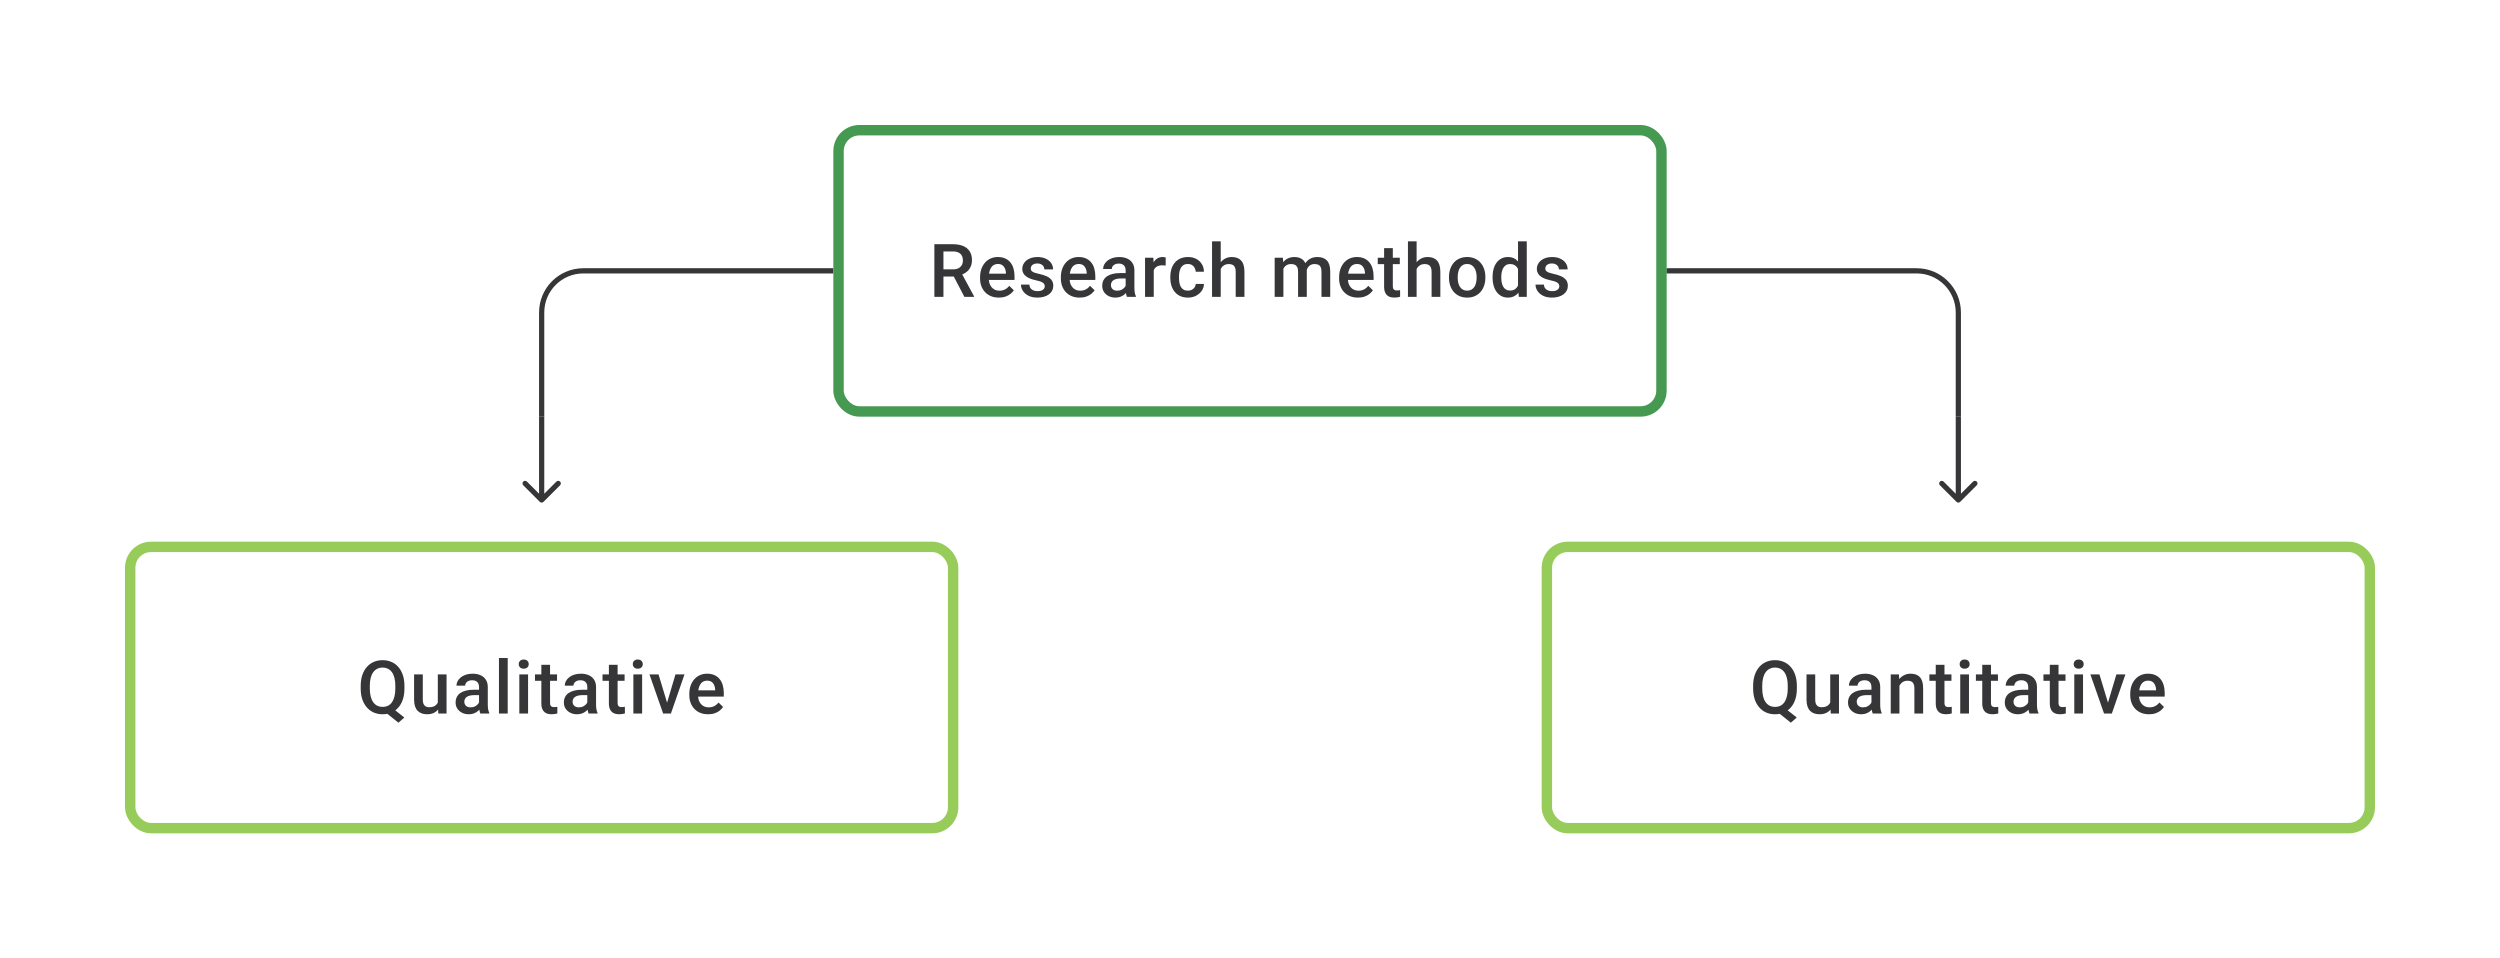 <svg width="480" height="184" viewBox="0 0 480 184" fill="none" xmlns="http://www.w3.org/2000/svg">
<path d="M160 52H112C107.582 52 104 55.582 104 60V80" stroke="#1E1E21" stroke-opacity="0.89"/>
<path d="M179.397 46.891H182.973C183.741 46.891 184.396 47.006 184.938 47.238C185.479 47.469 185.894 47.812 186.181 48.265C186.472 48.714 186.618 49.27 186.618 49.932C186.618 50.436 186.525 50.881 186.34 51.265C186.155 51.649 185.894 51.973 185.556 52.237C185.218 52.496 184.815 52.697 184.348 52.841L183.82 53.098H180.605L180.591 51.716H183.001C183.417 51.716 183.764 51.642 184.042 51.494C184.32 51.346 184.528 51.144 184.667 50.89C184.81 50.631 184.882 50.339 184.882 50.015C184.882 49.663 184.813 49.358 184.674 49.099C184.54 48.835 184.331 48.633 184.049 48.494C183.767 48.351 183.408 48.279 182.973 48.279H181.14V57H179.397V46.891ZM185.167 57L182.792 52.459L184.618 52.452L187.028 56.91V57H185.167ZM191.784 57.139C191.228 57.139 190.726 57.049 190.277 56.868C189.833 56.683 189.453 56.426 189.138 56.097C188.828 55.769 188.59 55.382 188.423 54.938C188.256 54.493 188.173 54.014 188.173 53.501V53.223C188.173 52.635 188.259 52.103 188.43 51.626C188.601 51.149 188.84 50.742 189.145 50.404C189.451 50.061 189.812 49.8 190.228 49.619C190.645 49.439 191.096 49.348 191.582 49.348C192.119 49.348 192.589 49.439 192.992 49.619C193.395 49.8 193.728 50.054 193.992 50.383C194.26 50.707 194.459 51.093 194.589 51.542C194.723 51.992 194.79 52.487 194.79 53.028V53.744H188.985V52.542H193.138V52.41C193.128 52.11 193.068 51.827 192.957 51.563C192.851 51.3 192.686 51.087 192.464 50.925C192.242 50.763 191.946 50.681 191.575 50.681C191.298 50.681 191.05 50.742 190.832 50.862C190.619 50.978 190.441 51.147 190.298 51.369C190.154 51.591 190.043 51.86 189.964 52.174C189.89 52.484 189.853 52.834 189.853 53.223V53.501C189.853 53.829 189.897 54.135 189.985 54.417C190.078 54.695 190.212 54.938 190.388 55.146C190.564 55.354 190.777 55.519 191.027 55.639C191.277 55.755 191.561 55.813 191.881 55.813C192.284 55.813 192.642 55.732 192.957 55.57C193.272 55.408 193.545 55.178 193.776 54.882L194.658 55.736C194.496 55.972 194.286 56.199 194.026 56.417C193.767 56.63 193.45 56.803 193.075 56.938C192.705 57.072 192.274 57.139 191.784 57.139ZM200.594 54.966C200.594 54.799 200.553 54.648 200.47 54.514C200.386 54.375 200.226 54.25 199.99 54.139C199.759 54.028 199.416 53.926 198.963 53.834C198.565 53.746 198.199 53.642 197.866 53.521C197.537 53.396 197.255 53.246 197.019 53.07C196.783 52.894 196.6 52.686 196.47 52.445C196.341 52.205 196.276 51.927 196.276 51.612C196.276 51.306 196.343 51.017 196.477 50.744C196.611 50.471 196.803 50.23 197.053 50.022C197.303 49.814 197.607 49.649 197.963 49.529C198.324 49.409 198.727 49.348 199.171 49.348C199.801 49.348 200.34 49.455 200.789 49.668C201.243 49.876 201.59 50.161 201.83 50.522C202.071 50.878 202.191 51.281 202.191 51.73H200.518C200.518 51.531 200.467 51.346 200.365 51.175C200.268 50.999 200.12 50.857 199.921 50.751C199.722 50.64 199.472 50.584 199.171 50.584C198.884 50.584 198.646 50.631 198.456 50.723C198.271 50.811 198.132 50.927 198.039 51.07C197.951 51.214 197.907 51.371 197.907 51.542C197.907 51.667 197.931 51.781 197.977 51.883C198.028 51.98 198.111 52.07 198.227 52.154C198.343 52.232 198.5 52.306 198.699 52.376C198.903 52.445 199.157 52.512 199.463 52.577C200.037 52.697 200.53 52.852 200.942 53.042C201.358 53.227 201.678 53.468 201.9 53.764C202.122 54.056 202.233 54.426 202.233 54.875C202.233 55.209 202.161 55.514 202.018 55.792C201.879 56.065 201.675 56.303 201.407 56.507C201.138 56.706 200.817 56.861 200.442 56.972C200.071 57.083 199.655 57.139 199.192 57.139C198.511 57.139 197.935 57.019 197.463 56.778C196.991 56.532 196.632 56.22 196.387 55.84C196.146 55.456 196.026 55.058 196.026 54.646H197.644C197.662 54.956 197.748 55.204 197.9 55.389C198.058 55.57 198.252 55.702 198.484 55.785C198.72 55.864 198.963 55.903 199.213 55.903C199.514 55.903 199.766 55.864 199.97 55.785C200.173 55.702 200.328 55.59 200.435 55.452C200.541 55.308 200.594 55.146 200.594 54.966ZM207.295 57.139C206.739 57.139 206.237 57.049 205.788 56.868C205.343 56.683 204.964 56.426 204.649 56.097C204.339 55.769 204.101 55.382 203.934 54.938C203.767 54.493 203.684 54.014 203.684 53.501V53.223C203.684 52.635 203.77 52.103 203.941 51.626C204.112 51.149 204.351 50.742 204.656 50.404C204.962 50.061 205.323 49.8 205.739 49.619C206.156 49.439 206.607 49.348 207.093 49.348C207.63 49.348 208.1 49.439 208.503 49.619C208.905 49.8 209.239 50.054 209.503 50.383C209.771 50.707 209.97 51.093 210.1 51.542C210.234 51.992 210.301 52.487 210.301 53.028V53.744H204.496V52.542H208.649V52.41C208.639 52.11 208.579 51.827 208.468 51.563C208.362 51.3 208.197 51.087 207.975 50.925C207.753 50.763 207.457 50.681 207.086 50.681C206.809 50.681 206.561 50.742 206.343 50.862C206.13 50.978 205.952 51.147 205.809 51.369C205.665 51.591 205.554 51.86 205.475 52.174C205.401 52.484 205.364 52.834 205.364 53.223V53.501C205.364 53.829 205.408 54.135 205.496 54.417C205.589 54.695 205.723 54.938 205.899 55.146C206.075 55.354 206.288 55.519 206.538 55.639C206.788 55.755 207.072 55.813 207.392 55.813C207.794 55.813 208.153 55.732 208.468 55.57C208.783 55.408 209.056 55.178 209.287 54.882L210.169 55.736C210.007 55.972 209.796 56.199 209.537 56.417C209.278 56.63 208.961 56.803 208.586 56.938C208.216 57.072 207.785 57.139 207.295 57.139ZM216.126 55.493V51.91C216.126 51.642 216.078 51.411 215.98 51.216C215.883 51.022 215.735 50.871 215.536 50.765C215.342 50.658 215.096 50.605 214.8 50.605C214.527 50.605 214.291 50.651 214.092 50.744C213.893 50.837 213.738 50.962 213.627 51.119C213.516 51.276 213.46 51.455 213.46 51.654H211.794C211.794 51.357 211.865 51.07 212.009 50.793C212.152 50.515 212.361 50.267 212.634 50.05C212.907 49.832 213.233 49.661 213.613 49.536C213.992 49.411 214.418 49.348 214.89 49.348C215.455 49.348 215.955 49.443 216.39 49.633C216.83 49.823 217.175 50.11 217.425 50.494C217.679 50.874 217.807 51.35 217.807 51.924V55.264C217.807 55.607 217.83 55.914 217.876 56.188C217.927 56.456 217.999 56.69 218.091 56.889V57H216.376C216.297 56.819 216.235 56.59 216.189 56.313C216.147 56.03 216.126 55.757 216.126 55.493ZM216.369 52.431L216.383 53.466H215.182C214.872 53.466 214.599 53.496 214.363 53.556C214.127 53.612 213.93 53.695 213.772 53.806C213.615 53.917 213.497 54.051 213.418 54.209C213.34 54.366 213.3 54.544 213.3 54.743C213.3 54.943 213.347 55.125 213.439 55.292C213.532 55.454 213.666 55.581 213.842 55.674C214.022 55.766 214.24 55.813 214.495 55.813C214.837 55.813 215.136 55.743 215.39 55.604C215.649 55.461 215.853 55.287 216.001 55.084C216.149 54.875 216.228 54.679 216.237 54.493L216.779 55.236C216.723 55.426 216.628 55.63 216.494 55.847C216.36 56.065 216.184 56.273 215.967 56.472C215.754 56.667 215.497 56.826 215.196 56.951C214.9 57.076 214.557 57.139 214.168 57.139C213.678 57.139 213.24 57.042 212.856 56.847C212.472 56.648 212.171 56.382 211.953 56.049C211.736 55.711 211.627 55.329 211.627 54.903C211.627 54.505 211.701 54.153 211.849 53.848C212.002 53.538 212.224 53.278 212.516 53.07C212.812 52.862 213.173 52.704 213.599 52.598C214.025 52.487 214.511 52.431 215.057 52.431H216.369ZM221.521 50.918V57H219.848V49.487H221.445L221.521 50.918ZM223.819 49.439L223.805 50.994C223.703 50.975 223.592 50.962 223.472 50.952C223.356 50.943 223.241 50.938 223.125 50.938C222.838 50.938 222.586 50.98 222.368 51.063C222.15 51.142 221.968 51.258 221.82 51.411C221.676 51.559 221.565 51.739 221.486 51.952C221.408 52.165 221.361 52.404 221.347 52.667L220.965 52.695C220.965 52.223 221.012 51.785 221.104 51.383C221.197 50.98 221.336 50.626 221.521 50.321C221.711 50.015 221.947 49.777 222.229 49.605C222.516 49.434 222.847 49.348 223.222 49.348C223.324 49.348 223.433 49.358 223.548 49.376C223.669 49.395 223.759 49.416 223.819 49.439ZM228.082 55.806C228.355 55.806 228.601 55.752 228.818 55.646C229.04 55.535 229.219 55.382 229.353 55.188C229.492 54.993 229.568 54.769 229.582 54.514H231.158C231.149 55 231.005 55.442 230.728 55.84C230.45 56.239 230.082 56.556 229.624 56.792C229.165 57.023 228.658 57.139 228.103 57.139C227.529 57.139 227.029 57.042 226.603 56.847C226.177 56.648 225.823 56.375 225.541 56.028C225.259 55.681 225.046 55.28 224.902 54.827C224.763 54.373 224.694 53.887 224.694 53.369V53.126C224.694 52.607 224.763 52.121 224.902 51.667C225.046 51.209 225.259 50.806 225.541 50.459C225.823 50.112 226.177 49.841 226.603 49.647C227.029 49.448 227.527 49.348 228.096 49.348C228.698 49.348 229.225 49.469 229.679 49.709C230.133 49.946 230.489 50.276 230.748 50.702C231.012 51.124 231.149 51.614 231.158 52.174H229.582C229.568 51.897 229.499 51.647 229.374 51.425C229.253 51.198 229.082 51.017 228.86 50.883C228.642 50.749 228.381 50.681 228.075 50.681C227.737 50.681 227.457 50.751 227.235 50.89C227.013 51.024 226.839 51.209 226.714 51.445C226.589 51.677 226.499 51.938 226.444 52.23C226.393 52.517 226.367 52.816 226.367 53.126V53.369C226.367 53.679 226.393 53.98 226.444 54.271C226.494 54.563 226.582 54.824 226.707 55.056C226.837 55.283 227.013 55.465 227.235 55.604C227.457 55.739 227.74 55.806 228.082 55.806ZM234.379 46.335V57H232.713V46.335H234.379ZM234.088 52.966L233.546 52.959C233.551 52.441 233.623 51.961 233.762 51.522C233.905 51.082 234.104 50.7 234.359 50.376C234.618 50.047 234.928 49.795 235.289 49.619C235.65 49.439 236.051 49.348 236.49 49.348C236.861 49.348 237.194 49.399 237.49 49.501C237.791 49.603 238.05 49.767 238.268 49.994C238.485 50.216 238.65 50.508 238.761 50.869C238.876 51.225 238.934 51.661 238.934 52.174V57H237.254V52.16C237.254 51.799 237.201 51.512 237.094 51.3C236.993 51.087 236.842 50.934 236.643 50.841C236.444 50.744 236.201 50.695 235.914 50.695C235.613 50.695 235.347 50.756 235.115 50.876C234.889 50.996 234.699 51.161 234.546 51.369C234.393 51.577 234.278 51.818 234.199 52.091C234.125 52.364 234.088 52.656 234.088 52.966ZM246.412 51.015V57H244.738V49.487H246.315L246.412 51.015ZM246.141 52.966L245.572 52.959C245.572 52.441 245.636 51.961 245.766 51.522C245.896 51.082 246.085 50.7 246.335 50.376C246.585 50.047 246.895 49.795 247.266 49.619C247.641 49.439 248.074 49.348 248.564 49.348C248.907 49.348 249.219 49.399 249.502 49.501C249.789 49.598 250.036 49.753 250.245 49.966C250.457 50.179 250.619 50.452 250.731 50.786C250.846 51.119 250.904 51.522 250.904 51.994V57H249.231V52.14C249.231 51.774 249.175 51.487 249.064 51.279C248.958 51.07 248.803 50.922 248.599 50.834C248.4 50.742 248.161 50.695 247.884 50.695C247.569 50.695 247.301 50.756 247.078 50.876C246.861 50.996 246.683 51.161 246.544 51.369C246.405 51.577 246.303 51.818 246.238 52.091C246.173 52.364 246.141 52.656 246.141 52.966ZM250.8 52.522L250.015 52.695C250.015 52.242 250.078 51.813 250.203 51.411C250.332 51.003 250.52 50.647 250.765 50.341C251.015 50.031 251.323 49.788 251.689 49.612C252.054 49.436 252.473 49.348 252.945 49.348C253.33 49.348 253.672 49.402 253.973 49.508C254.279 49.61 254.538 49.772 254.751 49.994C254.964 50.216 255.126 50.506 255.237 50.862C255.348 51.214 255.403 51.64 255.403 52.14V57H253.723V52.133C253.723 51.753 253.668 51.459 253.556 51.251C253.45 51.043 253.297 50.899 253.098 50.82C252.899 50.737 252.661 50.695 252.383 50.695C252.124 50.695 251.895 50.744 251.696 50.841C251.501 50.934 251.337 51.066 251.203 51.237C251.068 51.404 250.967 51.596 250.897 51.813C250.832 52.031 250.8 52.267 250.8 52.522ZM260.722 57.139C260.166 57.139 259.664 57.049 259.215 56.868C258.771 56.683 258.391 56.426 258.076 56.097C257.766 55.769 257.528 55.382 257.361 54.938C257.195 54.493 257.111 54.014 257.111 53.501V53.223C257.111 52.635 257.197 52.103 257.368 51.626C257.539 51.149 257.778 50.742 258.083 50.404C258.389 50.061 258.75 49.8 259.166 49.619C259.583 49.439 260.034 49.348 260.52 49.348C261.057 49.348 261.527 49.439 261.93 49.619C262.333 49.8 262.666 50.054 262.93 50.383C263.198 50.707 263.397 51.093 263.527 51.542C263.661 51.992 263.728 52.487 263.728 53.028V53.744H257.924V52.542H262.076V52.41C262.066 52.11 262.006 51.827 261.895 51.563C261.789 51.3 261.624 51.087 261.402 50.925C261.18 50.763 260.884 50.681 260.513 50.681C260.236 50.681 259.988 50.742 259.771 50.862C259.558 50.978 259.379 51.147 259.236 51.369C259.092 51.591 258.981 51.86 258.903 52.174C258.829 52.484 258.792 52.834 258.792 53.223V53.501C258.792 53.829 258.835 54.135 258.923 54.417C259.016 54.695 259.15 54.938 259.326 55.146C259.502 55.354 259.715 55.519 259.965 55.639C260.215 55.755 260.5 55.813 260.819 55.813C261.222 55.813 261.58 55.732 261.895 55.57C262.21 55.408 262.483 55.178 262.715 54.882L263.596 55.736C263.434 55.972 263.224 56.199 262.964 56.417C262.705 56.63 262.388 56.803 262.013 56.938C261.643 57.072 261.212 57.139 260.722 57.139ZM268.762 49.487V50.709H264.526V49.487H268.762ZM265.748 47.647H267.422V54.924C267.422 55.155 267.454 55.334 267.519 55.459C267.588 55.579 267.683 55.66 267.804 55.702C267.924 55.743 268.065 55.764 268.227 55.764C268.343 55.764 268.454 55.757 268.561 55.743C268.667 55.729 268.753 55.715 268.817 55.702L268.824 56.979C268.686 57.021 268.524 57.058 268.338 57.09C268.158 57.123 267.95 57.139 267.713 57.139C267.329 57.139 266.989 57.072 266.693 56.938C266.397 56.799 266.165 56.574 265.998 56.264C265.832 55.954 265.748 55.542 265.748 55.028V47.647ZM271.99 46.335V57H270.324V46.335H271.99ZM271.699 52.966L271.157 52.959C271.162 52.441 271.233 51.961 271.372 51.522C271.516 51.082 271.715 50.7 271.969 50.376C272.229 50.047 272.539 49.795 272.9 49.619C273.261 49.439 273.661 49.348 274.101 49.348C274.471 49.348 274.805 49.399 275.101 49.501C275.402 49.603 275.661 49.767 275.879 49.994C276.096 50.216 276.26 50.508 276.372 50.869C276.487 51.225 276.545 51.661 276.545 52.174V57H274.865V52.16C274.865 51.799 274.812 51.512 274.705 51.3C274.603 51.087 274.453 50.934 274.254 50.841C274.055 50.744 273.812 50.695 273.525 50.695C273.224 50.695 272.958 50.756 272.726 50.876C272.499 50.996 272.31 51.161 272.157 51.369C272.004 51.577 271.888 51.818 271.81 52.091C271.736 52.364 271.699 52.656 271.699 52.966ZM278.204 53.327V53.167C278.204 52.626 278.283 52.123 278.44 51.661C278.598 51.193 278.825 50.788 279.121 50.446C279.422 50.098 279.787 49.83 280.218 49.64C280.653 49.446 281.144 49.348 281.69 49.348C282.241 49.348 282.731 49.446 283.162 49.64C283.597 49.83 283.965 50.098 284.266 50.446C284.567 50.788 284.796 51.193 284.953 51.661C285.111 52.123 285.189 52.626 285.189 53.167V53.327C285.189 53.868 285.111 54.371 284.953 54.834C284.796 55.297 284.567 55.702 284.266 56.049C283.965 56.391 283.599 56.66 283.169 56.854C282.738 57.044 282.25 57.139 281.704 57.139C281.153 57.139 280.66 57.044 280.225 56.854C279.794 56.66 279.429 56.391 279.128 56.049C278.827 55.702 278.598 55.297 278.44 54.834C278.283 54.371 278.204 53.868 278.204 53.327ZM279.878 53.167V53.327C279.878 53.665 279.912 53.984 279.982 54.285C280.051 54.586 280.16 54.85 280.308 55.077C280.456 55.303 280.646 55.482 280.877 55.611C281.109 55.741 281.384 55.806 281.704 55.806C282.014 55.806 282.282 55.741 282.509 55.611C282.741 55.482 282.93 55.303 283.079 55.077C283.227 54.85 283.335 54.586 283.405 54.285C283.479 53.984 283.516 53.665 283.516 53.327V53.167C283.516 52.834 283.479 52.519 283.405 52.223C283.335 51.922 283.224 51.656 283.072 51.425C282.923 51.193 282.734 51.013 282.502 50.883C282.275 50.749 282.005 50.681 281.69 50.681C281.375 50.681 281.102 50.749 280.871 50.883C280.644 51.013 280.456 51.193 280.308 51.425C280.16 51.656 280.051 51.922 279.982 52.223C279.912 52.519 279.878 52.834 279.878 53.167ZM291.459 55.445V46.335H293.139V57H291.619L291.459 55.445ZM286.571 53.327V53.181C286.571 52.612 286.638 52.093 286.772 51.626C286.906 51.154 287.101 50.749 287.355 50.411C287.61 50.068 287.92 49.807 288.286 49.626C288.651 49.441 289.063 49.348 289.522 49.348C289.975 49.348 290.373 49.436 290.716 49.612C291.058 49.788 291.35 50.04 291.591 50.369C291.832 50.693 292.024 51.082 292.167 51.536C292.311 51.985 292.412 52.484 292.473 53.035V53.501C292.412 54.038 292.311 54.528 292.167 54.972C292.024 55.417 291.832 55.801 291.591 56.125C291.35 56.449 291.056 56.699 290.709 56.875C290.366 57.051 289.966 57.139 289.508 57.139C289.054 57.139 288.645 57.044 288.279 56.854C287.918 56.664 287.61 56.398 287.355 56.056C287.101 55.713 286.906 55.31 286.772 54.848C286.638 54.38 286.571 53.873 286.571 53.327ZM288.244 53.181V53.327C288.244 53.669 288.274 53.989 288.334 54.285C288.399 54.581 288.499 54.843 288.633 55.07C288.767 55.292 288.941 55.468 289.154 55.597C289.371 55.722 289.63 55.785 289.931 55.785C290.311 55.785 290.623 55.702 290.869 55.535C291.114 55.368 291.306 55.144 291.445 54.861C291.589 54.575 291.686 54.255 291.737 53.903V52.647C291.709 52.373 291.651 52.119 291.563 51.883C291.48 51.647 291.366 51.441 291.223 51.265C291.079 51.084 290.901 50.945 290.688 50.848C290.48 50.746 290.232 50.695 289.945 50.695C289.64 50.695 289.381 50.76 289.168 50.89C288.955 51.02 288.779 51.198 288.64 51.425C288.506 51.651 288.406 51.915 288.341 52.216C288.277 52.517 288.244 52.839 288.244 53.181ZM299.388 54.966C299.388 54.799 299.346 54.648 299.263 54.514C299.18 54.375 299.02 54.25 298.784 54.139C298.552 54.028 298.21 53.926 297.756 53.834C297.358 53.746 296.992 53.642 296.659 53.521C296.331 53.396 296.048 53.246 295.812 53.07C295.576 52.894 295.393 52.686 295.264 52.445C295.134 52.205 295.069 51.927 295.069 51.612C295.069 51.306 295.136 51.017 295.271 50.744C295.405 50.471 295.597 50.23 295.847 50.022C296.097 49.814 296.4 49.649 296.756 49.529C297.117 49.409 297.52 49.348 297.965 49.348C298.594 49.348 299.133 49.455 299.582 49.668C300.036 49.876 300.383 50.161 300.624 50.522C300.865 50.878 300.985 51.281 300.985 51.73H299.312C299.312 51.531 299.261 51.346 299.159 51.175C299.062 50.999 298.913 50.857 298.714 50.751C298.515 50.64 298.265 50.584 297.965 50.584C297.678 50.584 297.439 50.631 297.249 50.723C297.064 50.811 296.925 50.927 296.833 51.07C296.745 51.214 296.701 51.371 296.701 51.542C296.701 51.667 296.724 51.781 296.77 51.883C296.821 51.98 296.905 52.07 297.02 52.154C297.136 52.232 297.293 52.306 297.492 52.376C297.696 52.445 297.951 52.512 298.256 52.577C298.83 52.697 299.323 52.852 299.735 53.042C300.152 53.227 300.471 53.468 300.693 53.764C300.915 54.056 301.027 54.426 301.027 54.875C301.027 55.209 300.955 55.514 300.811 55.792C300.672 56.065 300.469 56.303 300.2 56.507C299.932 56.706 299.61 56.861 299.235 56.972C298.865 57.083 298.448 57.139 297.985 57.139C297.305 57.139 296.729 57.019 296.256 56.778C295.784 56.532 295.426 56.22 295.18 55.84C294.94 55.456 294.819 55.058 294.819 54.646H296.437C296.456 54.956 296.541 55.204 296.694 55.389C296.851 55.57 297.046 55.702 297.277 55.785C297.513 55.864 297.756 55.903 298.006 55.903C298.307 55.903 298.559 55.864 298.763 55.785C298.967 55.702 299.122 55.59 299.228 55.452C299.335 55.308 299.388 55.146 299.388 54.966Z" fill="#1E1E21" fill-opacity="0.89"/>
<rect x="161" y="25" width="158" height="54" rx="4" stroke="#459951" stroke-width="2"/>
<path d="M320 52H368C372.418 52 376 55.582 376 60V80" stroke="#1E1E21" stroke-opacity="0.89"/>
<path d="M103.646 96.354C103.842 96.549 104.158 96.549 104.354 96.354L107.536 93.172C107.731 92.976 107.731 92.66 107.536 92.465C107.34 92.269 107.024 92.269 106.828 92.465L104 95.293L101.172 92.465C100.976 92.269 100.66 92.269 100.464 92.465C100.269 92.66 100.269 92.976 100.464 93.172L103.646 96.354ZM103.5 80V96H104.5V80H103.5Z" fill="#1E1E21" fill-opacity="0.89"/>
<path d="M375.646 96.354C375.842 96.549 376.158 96.549 376.354 96.354L379.536 93.172C379.731 92.976 379.731 92.66 379.536 92.465C379.34 92.269 379.024 92.269 378.828 92.465L376 95.293L373.172 92.465C372.976 92.269 372.66 92.269 372.464 92.465C372.269 92.66 372.269 92.976 372.464 93.172L375.646 96.354ZM375.5 80V96H376.5V80H375.5Z" fill="#1E1E21" fill-opacity="0.89"/>
<path d="M74.971 135.653L77.63 137.764L76.499 138.757L73.888 136.667L74.971 135.653ZM77.651 131.667V132.223C77.651 132.987 77.552 133.672 77.353 134.278C77.154 134.885 76.869 135.401 76.499 135.827C76.128 136.252 75.686 136.579 75.173 136.806C74.659 137.028 74.089 137.139 73.465 137.139C72.844 137.139 72.277 137.028 71.763 136.806C71.254 136.579 70.812 136.252 70.437 135.827C70.062 135.401 69.771 134.885 69.562 134.278C69.359 133.672 69.257 132.987 69.257 132.223V131.667C69.257 130.904 69.359 130.221 69.562 129.619C69.766 129.013 70.053 128.497 70.423 128.071C70.798 127.64 71.24 127.314 71.749 127.092C72.263 126.865 72.83 126.752 73.451 126.752C74.076 126.752 74.645 126.865 75.159 127.092C75.677 127.314 76.121 127.64 76.492 128.071C76.862 128.497 77.147 129.013 77.346 129.619C77.549 130.221 77.651 130.904 77.651 131.667ZM75.902 132.223V131.654C75.902 131.089 75.846 130.591 75.735 130.161C75.629 129.726 75.469 129.362 75.256 129.071C75.048 128.774 74.791 128.552 74.485 128.404C74.184 128.251 73.839 128.175 73.451 128.175C73.071 128.175 72.731 128.251 72.43 128.404C72.129 128.552 71.872 128.774 71.659 129.071C71.446 129.362 71.284 129.726 71.173 130.161C71.062 130.591 71.007 131.089 71.007 131.654V132.223C71.007 132.788 71.062 133.288 71.173 133.723C71.284 134.158 71.446 134.526 71.659 134.827C71.877 135.123 72.136 135.347 72.437 135.5C72.742 135.648 73.085 135.722 73.465 135.722C73.853 135.722 74.198 135.648 74.499 135.5C74.8 135.347 75.055 135.123 75.263 134.827C75.471 134.526 75.629 134.158 75.735 133.723C75.846 133.288 75.902 132.788 75.902 132.223ZM84.06 135.229V129.487H85.74V137H84.157L84.06 135.229ZM84.296 133.667L84.858 133.653C84.858 134.158 84.803 134.623 84.692 135.049C84.581 135.47 84.409 135.838 84.178 136.153C83.946 136.463 83.65 136.706 83.289 136.882C82.928 137.053 82.495 137.139 81.991 137.139C81.625 137.139 81.289 137.086 80.984 136.979C80.678 136.873 80.415 136.708 80.192 136.486C79.975 136.264 79.806 135.975 79.686 135.618C79.565 135.262 79.505 134.836 79.505 134.341V129.487H81.178V134.355C81.178 134.628 81.211 134.857 81.275 135.042C81.34 135.222 81.428 135.368 81.539 135.479C81.65 135.59 81.78 135.669 81.928 135.715C82.076 135.762 82.234 135.785 82.4 135.785C82.877 135.785 83.252 135.692 83.525 135.507C83.803 135.317 84 135.063 84.115 134.743C84.236 134.424 84.296 134.065 84.296 133.667ZM91.975 135.493V131.911C91.975 131.642 91.926 131.411 91.829 131.216C91.732 131.022 91.584 130.871 91.385 130.765C91.19 130.658 90.945 130.605 90.649 130.605C90.376 130.605 90.14 130.651 89.941 130.744C89.742 130.837 89.586 130.962 89.475 131.119C89.364 131.276 89.309 131.455 89.309 131.654H87.642C87.642 131.357 87.714 131.07 87.858 130.793C88.001 130.515 88.209 130.267 88.482 130.05C88.755 129.832 89.082 129.661 89.461 129.536C89.841 129.411 90.267 129.348 90.739 129.348C91.304 129.348 91.804 129.443 92.239 129.633C92.678 129.823 93.023 130.11 93.273 130.494C93.528 130.874 93.655 131.35 93.655 131.924V135.264C93.655 135.607 93.678 135.915 93.725 136.188C93.776 136.456 93.847 136.69 93.94 136.889V137H92.225C92.146 136.819 92.084 136.59 92.037 136.313C91.996 136.03 91.975 135.757 91.975 135.493ZM92.218 132.431L92.232 133.466H91.031C90.721 133.466 90.447 133.496 90.211 133.556C89.975 133.612 89.778 133.695 89.621 133.806C89.464 133.917 89.346 134.051 89.267 134.209C89.188 134.366 89.149 134.544 89.149 134.743C89.149 134.942 89.195 135.125 89.288 135.292C89.38 135.454 89.515 135.581 89.691 135.674C89.871 135.766 90.089 135.813 90.343 135.813C90.686 135.813 90.984 135.743 91.239 135.604C91.498 135.461 91.702 135.287 91.85 135.084C91.998 134.875 92.077 134.679 92.086 134.493L92.628 135.236C92.572 135.426 92.477 135.63 92.343 135.847C92.209 136.065 92.033 136.273 91.815 136.472C91.602 136.667 91.345 136.826 91.044 136.951C90.748 137.076 90.406 137.139 90.017 137.139C89.526 137.139 89.089 137.042 88.705 136.847C88.32 136.648 88.019 136.382 87.802 136.049C87.584 135.711 87.476 135.329 87.476 134.903C87.476 134.505 87.55 134.153 87.698 133.848C87.851 133.538 88.073 133.278 88.364 133.07C88.661 132.862 89.022 132.704 89.448 132.598C89.873 132.487 90.359 132.431 90.906 132.431H92.218ZM97.481 126.335V137H95.8V126.335H97.481ZM101.39 129.487V137H99.709V129.487H101.39ZM99.598 127.515C99.598 127.261 99.681 127.05 99.848 126.884C100.019 126.712 100.255 126.627 100.556 126.627C100.853 126.627 101.086 126.712 101.258 126.884C101.429 127.05 101.515 127.261 101.515 127.515C101.515 127.765 101.429 127.974 101.258 128.14C101.086 128.307 100.853 128.39 100.556 128.39C100.255 128.39 100.019 128.307 99.848 128.14C99.681 127.974 99.598 127.765 99.598 127.515ZM106.951 129.487V130.709H102.715V129.487H106.951ZM103.938 127.647H105.611V134.924C105.611 135.155 105.643 135.334 105.708 135.459C105.778 135.579 105.872 135.66 105.993 135.702C106.113 135.743 106.254 135.764 106.416 135.764C106.532 135.764 106.643 135.757 106.75 135.743C106.856 135.729 106.942 135.715 107.006 135.702L107.013 136.979C106.875 137.021 106.713 137.058 106.527 137.09C106.347 137.123 106.139 137.139 105.902 137.139C105.518 137.139 105.178 137.072 104.882 136.938C104.586 136.799 104.354 136.574 104.187 136.264C104.021 135.954 103.938 135.542 103.938 135.028V127.647ZM112.762 135.493V131.911C112.762 131.642 112.714 131.411 112.616 131.216C112.519 131.022 112.371 130.871 112.172 130.765C111.978 130.658 111.732 130.605 111.436 130.605C111.163 130.605 110.927 130.651 110.728 130.744C110.529 130.837 110.374 130.962 110.263 131.119C110.152 131.276 110.096 131.455 110.096 131.654H108.43C108.43 131.357 108.501 131.07 108.645 130.793C108.788 130.515 108.997 130.267 109.27 130.05C109.543 129.832 109.869 129.661 110.249 129.536C110.628 129.411 111.054 129.348 111.526 129.348C112.091 129.348 112.591 129.443 113.026 129.633C113.466 129.823 113.811 130.11 114.061 130.494C114.315 130.874 114.443 131.35 114.443 131.924V135.264C114.443 135.607 114.466 135.915 114.512 136.188C114.563 136.456 114.635 136.69 114.727 136.889V137H113.012C112.934 136.819 112.871 136.59 112.825 136.313C112.783 136.03 112.762 135.757 112.762 135.493ZM113.005 132.431L113.019 133.466H111.818C111.508 133.466 111.235 133.496 110.999 133.556C110.763 133.612 110.566 133.695 110.408 133.806C110.251 133.917 110.133 134.051 110.054 134.209C109.976 134.366 109.936 134.544 109.936 134.743C109.936 134.942 109.983 135.125 110.075 135.292C110.168 135.454 110.302 135.581 110.478 135.674C110.658 135.766 110.876 135.813 111.131 135.813C111.473 135.813 111.772 135.743 112.026 135.604C112.285 135.461 112.489 135.287 112.637 135.084C112.785 134.875 112.864 134.679 112.873 134.493L113.415 135.236C113.359 135.426 113.264 135.63 113.13 135.847C112.996 136.065 112.82 136.273 112.603 136.472C112.39 136.667 112.133 136.826 111.832 136.951C111.536 137.076 111.193 137.139 110.804 137.139C110.314 137.139 109.876 137.042 109.492 136.847C109.108 136.648 108.807 136.382 108.589 136.049C108.372 135.711 108.263 135.329 108.263 134.903C108.263 134.505 108.337 134.153 108.485 133.848C108.638 133.538 108.86 133.278 109.152 133.07C109.448 132.862 109.809 132.704 110.235 132.598C110.661 132.487 111.147 132.431 111.693 132.431H113.005ZM119.921 129.487V130.709H115.685V129.487H119.921ZM116.907 127.647H118.58V134.924C118.58 135.155 118.613 135.334 118.678 135.459C118.747 135.579 118.842 135.66 118.962 135.702C119.083 135.743 119.224 135.764 119.386 135.764C119.502 135.764 119.613 135.757 119.719 135.743C119.826 135.729 119.911 135.715 119.976 135.702L119.983 136.979C119.844 137.021 119.682 137.058 119.497 137.09C119.316 137.123 119.108 137.139 118.872 137.139C118.488 137.139 118.148 137.072 117.851 136.938C117.555 136.799 117.324 136.574 117.157 136.264C116.99 135.954 116.907 135.542 116.907 135.028V127.647ZM123.288 129.487V137H121.608V129.487H123.288ZM121.496 127.515C121.496 127.261 121.58 127.05 121.746 126.884C121.918 126.712 122.154 126.627 122.455 126.627C122.751 126.627 122.985 126.712 123.156 126.884C123.327 127.05 123.413 127.261 123.413 127.515C123.413 127.765 123.327 127.974 123.156 128.14C122.985 128.307 122.751 128.39 122.455 128.39C122.154 128.39 121.918 128.307 121.746 128.14C121.58 127.974 121.496 127.765 121.496 127.515ZM127.849 135.674L129.689 129.487H131.425L128.814 137H127.731L127.849 135.674ZM126.44 129.487L128.315 135.702L128.405 137H127.322L124.697 129.487H126.44ZM135.959 137.139C135.403 137.139 134.901 137.049 134.452 136.868C134.008 136.683 133.628 136.426 133.313 136.097C133.003 135.769 132.765 135.382 132.598 134.938C132.432 134.493 132.348 134.014 132.348 133.501V133.223C132.348 132.635 132.434 132.103 132.605 131.626C132.777 131.149 133.015 130.742 133.32 130.404C133.626 130.061 133.987 129.8 134.404 129.619C134.82 129.439 135.272 129.348 135.758 129.348C136.294 129.348 136.764 129.439 137.167 129.619C137.57 129.8 137.903 130.054 138.167 130.383C138.435 130.707 138.634 131.094 138.764 131.543C138.898 131.992 138.965 132.487 138.965 133.028V133.744H133.161V132.542H137.313V132.41C137.304 132.11 137.243 131.827 137.132 131.563C137.026 131.3 136.862 131.087 136.639 130.925C136.417 130.763 136.121 130.682 135.751 130.682C135.473 130.682 135.225 130.742 135.008 130.862C134.795 130.978 134.617 131.147 134.473 131.369C134.33 131.591 134.218 131.86 134.14 132.174C134.066 132.485 134.029 132.834 134.029 133.223V133.501C134.029 133.829 134.073 134.135 134.161 134.417C134.253 134.695 134.387 134.938 134.563 135.146C134.739 135.354 134.952 135.519 135.202 135.639C135.452 135.755 135.737 135.813 136.056 135.813C136.459 135.813 136.818 135.732 137.132 135.57C137.447 135.408 137.72 135.179 137.952 134.882L138.833 135.736C138.671 135.972 138.461 136.199 138.202 136.417C137.942 136.63 137.625 136.803 137.25 136.938C136.88 137.072 136.45 137.139 135.959 137.139Z" fill="#1E1E21" fill-opacity="0.89"/>
<rect x="25" y="105" width="158" height="54" rx="4" stroke="#97CC5B" stroke-width="2"/>
<path d="M342.316 135.653L344.975 137.764L343.843 138.757L341.233 136.667L342.316 135.653ZM344.996 131.667V132.223C344.996 132.987 344.896 133.672 344.697 134.278C344.498 134.885 344.214 135.401 343.843 135.827C343.473 136.252 343.031 136.579 342.517 136.806C342.003 137.028 341.434 137.139 340.809 137.139C340.189 137.139 339.622 137.028 339.108 136.806C338.599 136.579 338.157 136.252 337.782 135.827C337.407 135.401 337.115 134.885 336.907 134.278C336.703 133.672 336.601 132.987 336.601 132.223V131.667C336.601 130.904 336.703 130.221 336.907 129.619C337.111 129.013 337.398 128.497 337.768 128.071C338.143 127.64 338.585 127.314 339.094 127.092C339.608 126.865 340.175 126.752 340.795 126.752C341.42 126.752 341.989 126.865 342.503 127.092C343.022 127.314 343.466 127.64 343.836 128.071C344.207 128.497 344.491 129.013 344.69 129.619C344.894 130.221 344.996 130.904 344.996 131.667ZM343.246 132.223V131.654C343.246 131.089 343.191 130.591 343.08 130.161C342.973 129.726 342.813 129.362 342.6 129.071C342.392 128.774 342.135 128.552 341.83 128.404C341.529 128.251 341.184 128.175 340.795 128.175C340.416 128.175 340.075 128.251 339.775 128.404C339.474 128.552 339.217 128.774 339.004 129.071C338.791 129.362 338.629 129.726 338.518 130.161C338.407 130.591 338.351 131.089 338.351 131.654V132.223C338.351 132.788 338.407 133.288 338.518 133.723C338.629 134.158 338.791 134.526 339.004 134.827C339.221 135.123 339.481 135.347 339.781 135.5C340.087 135.648 340.43 135.722 340.809 135.722C341.198 135.722 341.543 135.648 341.844 135.5C342.145 135.347 342.399 135.123 342.607 134.827C342.816 134.526 342.973 134.158 343.08 133.723C343.191 133.288 343.246 132.788 343.246 132.223ZM351.404 135.229V129.487H353.085V137H351.502L351.404 135.229ZM351.64 133.667L352.203 133.653C352.203 134.158 352.147 134.623 352.036 135.049C351.925 135.47 351.754 135.838 351.522 136.153C351.291 136.463 350.995 136.706 350.634 136.882C350.273 137.053 349.84 137.139 349.335 137.139C348.97 137.139 348.634 137.086 348.328 136.979C348.023 136.873 347.759 136.708 347.537 136.486C347.319 136.264 347.15 135.975 347.03 135.618C346.91 135.262 346.85 134.836 346.85 134.341V129.487H348.523V134.355C348.523 134.628 348.555 134.857 348.62 135.042C348.685 135.222 348.773 135.368 348.884 135.479C348.995 135.59 349.125 135.669 349.273 135.715C349.421 135.762 349.578 135.785 349.745 135.785C350.222 135.785 350.597 135.692 350.87 135.507C351.147 135.317 351.344 135.063 351.46 134.743C351.58 134.424 351.64 134.065 351.64 133.667ZM359.32 135.493V131.911C359.32 131.642 359.271 131.411 359.174 131.216C359.077 131.022 358.928 130.871 358.729 130.765C358.535 130.658 358.29 130.605 357.993 130.605C357.72 130.605 357.484 130.651 357.285 130.744C357.086 130.837 356.931 130.962 356.82 131.119C356.709 131.276 356.653 131.455 356.653 131.654H354.987C354.987 131.357 355.059 131.07 355.202 130.793C355.346 130.515 355.554 130.267 355.827 130.05C356.1 129.832 356.426 129.661 356.806 129.536C357.186 129.411 357.611 129.348 358.084 129.348C358.648 129.348 359.148 129.443 359.583 129.633C360.023 129.823 360.368 130.11 360.618 130.494C360.873 130.874 361 131.35 361 131.924V135.264C361 135.607 361.023 135.915 361.069 136.188C361.12 136.456 361.192 136.69 361.285 136.889V137H359.57C359.491 136.819 359.428 136.59 359.382 136.313C359.34 136.03 359.32 135.757 359.32 135.493ZM359.563 132.431L359.576 133.466H358.375C358.065 133.466 357.792 133.496 357.556 133.556C357.32 133.612 357.123 133.695 356.966 133.806C356.808 133.917 356.69 134.051 356.612 134.209C356.533 134.366 356.494 134.544 356.494 134.743C356.494 134.942 356.54 135.125 356.632 135.292C356.725 135.454 356.859 135.581 357.035 135.674C357.216 135.766 357.433 135.813 357.688 135.813C358.03 135.813 358.329 135.743 358.584 135.604C358.843 135.461 359.046 135.287 359.195 135.084C359.343 134.875 359.421 134.679 359.431 134.493L359.972 135.236C359.917 135.426 359.822 135.63 359.688 135.847C359.553 136.065 359.377 136.273 359.16 136.472C358.947 136.667 358.69 136.826 358.389 136.951C358.093 137.076 357.75 137.139 357.362 137.139C356.871 137.139 356.433 137.042 356.049 136.847C355.665 136.648 355.364 136.382 355.147 136.049C354.929 135.711 354.82 135.329 354.82 134.903C354.82 134.505 354.894 134.153 355.042 133.848C355.195 133.538 355.417 133.278 355.709 133.07C356.005 132.862 356.366 132.704 356.792 132.598C357.218 132.487 357.704 132.431 358.25 132.431H359.563ZM364.693 131.091V137H363.02V129.487H364.596L364.693 131.091ZM364.395 132.966L363.853 132.959C363.858 132.427 363.932 131.938 364.075 131.494C364.224 131.05 364.427 130.668 364.686 130.348C364.95 130.029 365.265 129.784 365.631 129.612C365.996 129.436 366.404 129.348 366.853 129.348C367.214 129.348 367.54 129.399 367.832 129.501C368.128 129.598 368.38 129.758 368.589 129.98C368.802 130.202 368.964 130.492 369.075 130.848C369.186 131.2 369.241 131.633 369.241 132.147V137H367.561V132.14C367.561 131.779 367.508 131.494 367.401 131.286C367.3 131.073 367.149 130.922 366.95 130.834C366.756 130.742 366.513 130.695 366.221 130.695C365.934 130.695 365.677 130.756 365.45 130.876C365.223 130.996 365.031 131.161 364.874 131.369C364.721 131.577 364.603 131.818 364.52 132.091C364.437 132.364 364.395 132.656 364.395 132.966ZM374.678 129.487V130.709H370.442V129.487H374.678ZM371.664 127.647H373.338V134.924C373.338 135.155 373.37 135.334 373.435 135.459C373.504 135.579 373.599 135.66 373.72 135.702C373.84 135.743 373.981 135.764 374.143 135.764C374.259 135.764 374.37 135.757 374.476 135.743C374.583 135.729 374.668 135.715 374.733 135.702L374.74 136.979C374.601 137.021 374.439 137.058 374.254 137.09C374.074 137.123 373.865 137.139 373.629 137.139C373.245 137.139 372.905 137.072 372.609 136.938C372.312 136.799 372.081 136.574 371.914 136.264C371.748 135.954 371.664 135.542 371.664 135.028V127.647ZM378.045 129.487V137H376.365V129.487H378.045ZM376.254 127.515C376.254 127.261 376.337 127.05 376.504 126.884C376.675 126.712 376.911 126.627 377.212 126.627C377.508 126.627 377.742 126.712 377.913 126.884C378.084 127.05 378.17 127.261 378.17 127.515C378.17 127.765 378.084 127.974 377.913 128.14C377.742 128.307 377.508 128.39 377.212 128.39C376.911 128.39 376.675 128.307 376.504 128.14C376.337 127.974 376.254 127.765 376.254 127.515ZM383.606 129.487V130.709H379.371V129.487H383.606ZM380.593 127.647H382.266V134.924C382.266 135.155 382.299 135.334 382.363 135.459C382.433 135.579 382.528 135.66 382.648 135.702C382.768 135.743 382.91 135.764 383.072 135.764C383.187 135.764 383.298 135.757 383.405 135.743C383.511 135.729 383.597 135.715 383.662 135.702L383.669 136.979C383.53 137.021 383.368 137.058 383.183 137.09C383.002 137.123 382.794 137.139 382.558 137.139C382.174 137.139 381.833 137.072 381.537 136.938C381.241 136.799 381.009 136.574 380.843 136.264C380.676 135.954 380.593 135.542 380.593 135.028V127.647ZM389.418 135.493V131.911C389.418 131.642 389.369 131.411 389.272 131.216C389.175 131.022 389.026 130.871 388.827 130.765C388.633 130.658 388.388 130.605 388.091 130.605C387.818 130.605 387.582 130.651 387.383 130.744C387.184 130.837 387.029 130.962 386.918 131.119C386.807 131.276 386.751 131.455 386.751 131.654H385.085C385.085 131.357 385.157 131.07 385.3 130.793C385.444 130.515 385.652 130.267 385.925 130.05C386.198 129.832 386.525 129.661 386.904 129.536C387.284 129.411 387.71 129.348 388.182 129.348C388.746 129.348 389.246 129.443 389.681 129.633C390.121 129.823 390.466 130.11 390.716 130.494C390.971 130.874 391.098 131.35 391.098 131.924V135.264C391.098 135.607 391.121 135.915 391.167 136.188C391.218 136.456 391.29 136.69 391.383 136.889V137H389.668C389.589 136.819 389.526 136.59 389.48 136.313C389.438 136.03 389.418 135.757 389.418 135.493ZM389.661 132.431L389.675 133.466H388.473C388.163 133.466 387.89 133.496 387.654 133.556C387.418 133.612 387.221 133.695 387.064 133.806C386.906 133.917 386.788 134.051 386.71 134.209C386.631 134.366 386.592 134.544 386.592 134.743C386.592 134.942 386.638 135.125 386.731 135.292C386.823 135.454 386.957 135.581 387.133 135.674C387.314 135.766 387.531 135.813 387.786 135.813C388.128 135.813 388.427 135.743 388.682 135.604C388.941 135.461 389.145 135.287 389.293 135.084C389.441 134.875 389.519 134.679 389.529 134.493L390.07 135.236C390.015 135.426 389.92 135.63 389.786 135.847C389.651 136.065 389.475 136.273 389.258 136.472C389.045 136.667 388.788 136.826 388.487 136.951C388.191 137.076 387.848 137.139 387.46 137.139C386.969 137.139 386.532 137.042 386.147 136.847C385.763 136.648 385.462 136.382 385.245 136.049C385.027 135.711 384.918 135.329 384.918 134.903C384.918 134.505 384.992 134.153 385.141 133.848C385.293 133.538 385.515 133.278 385.807 133.07C386.103 132.862 386.464 132.704 386.89 132.598C387.316 132.487 387.802 132.431 388.348 132.431H389.661ZM396.576 129.487V130.709H392.341V129.487H396.576ZM393.563 127.647H395.236V134.924C395.236 135.155 395.268 135.334 395.333 135.459C395.403 135.579 395.497 135.66 395.618 135.702C395.738 135.743 395.879 135.764 396.041 135.764C396.157 135.764 396.268 135.757 396.375 135.743C396.481 135.729 396.567 135.715 396.632 135.702L396.638 136.979C396.5 137.021 396.338 137.058 396.152 137.09C395.972 137.123 395.764 137.139 395.528 137.139C395.143 137.139 394.803 137.072 394.507 136.938C394.211 136.799 393.979 136.574 393.812 136.264C393.646 135.954 393.563 135.542 393.563 135.028V127.647ZM399.943 129.487V137H398.263V129.487H399.943ZM398.152 127.515C398.152 127.261 398.235 127.05 398.402 126.884C398.573 126.712 398.809 126.627 399.11 126.627C399.406 126.627 399.64 126.712 399.811 126.884C399.983 127.05 400.068 127.261 400.068 127.515C400.068 127.765 399.983 127.974 399.811 128.14C399.64 128.307 399.406 128.39 399.11 128.39C398.809 128.39 398.573 128.307 398.402 128.14C398.235 127.974 398.152 127.765 398.152 127.515ZM404.505 135.674L406.345 129.487H408.081L405.47 137H404.387L404.505 135.674ZM403.095 129.487L404.97 135.702L405.06 137H403.977L401.352 129.487H403.095ZM412.614 137.139C412.059 137.139 411.557 137.049 411.108 136.868C410.663 136.683 410.284 136.426 409.969 136.097C409.659 135.769 409.42 135.382 409.254 134.938C409.087 134.493 409.004 134.014 409.004 133.501V133.223C409.004 132.635 409.089 132.103 409.261 131.626C409.432 131.149 409.67 130.742 409.976 130.404C410.281 130.061 410.642 129.8 411.059 129.619C411.476 129.439 411.927 129.348 412.413 129.348C412.95 129.348 413.42 129.439 413.822 129.619C414.225 129.8 414.558 130.054 414.822 130.383C415.091 130.707 415.29 131.094 415.419 131.543C415.554 131.992 415.621 132.487 415.621 133.028V133.744H409.816V132.542H413.968V132.41C413.959 132.11 413.899 131.827 413.788 131.563C413.681 131.3 413.517 131.087 413.295 130.925C413.073 130.763 412.776 130.682 412.406 130.682C412.128 130.682 411.881 130.742 411.663 130.862C411.45 130.978 411.272 131.147 411.128 131.369C410.985 131.591 410.874 131.86 410.795 132.174C410.721 132.485 410.684 132.834 410.684 133.223V133.501C410.684 133.829 410.728 134.135 410.816 134.417C410.909 134.695 411.043 134.938 411.219 135.146C411.395 135.354 411.607 135.519 411.857 135.639C412.107 135.755 412.392 135.813 412.711 135.813C413.114 135.813 413.473 135.732 413.788 135.57C414.102 135.408 414.376 135.179 414.607 134.882L415.489 135.736C415.327 135.972 415.116 136.199 414.857 136.417C414.598 136.63 414.281 136.803 413.906 136.938C413.535 137.072 413.105 137.139 412.614 137.139Z" fill="#1E1E21" fill-opacity="0.89"/>
<rect x="297" y="105" width="158" height="54" rx="4" stroke="#97CC5B" stroke-width="2"/>
</svg>
